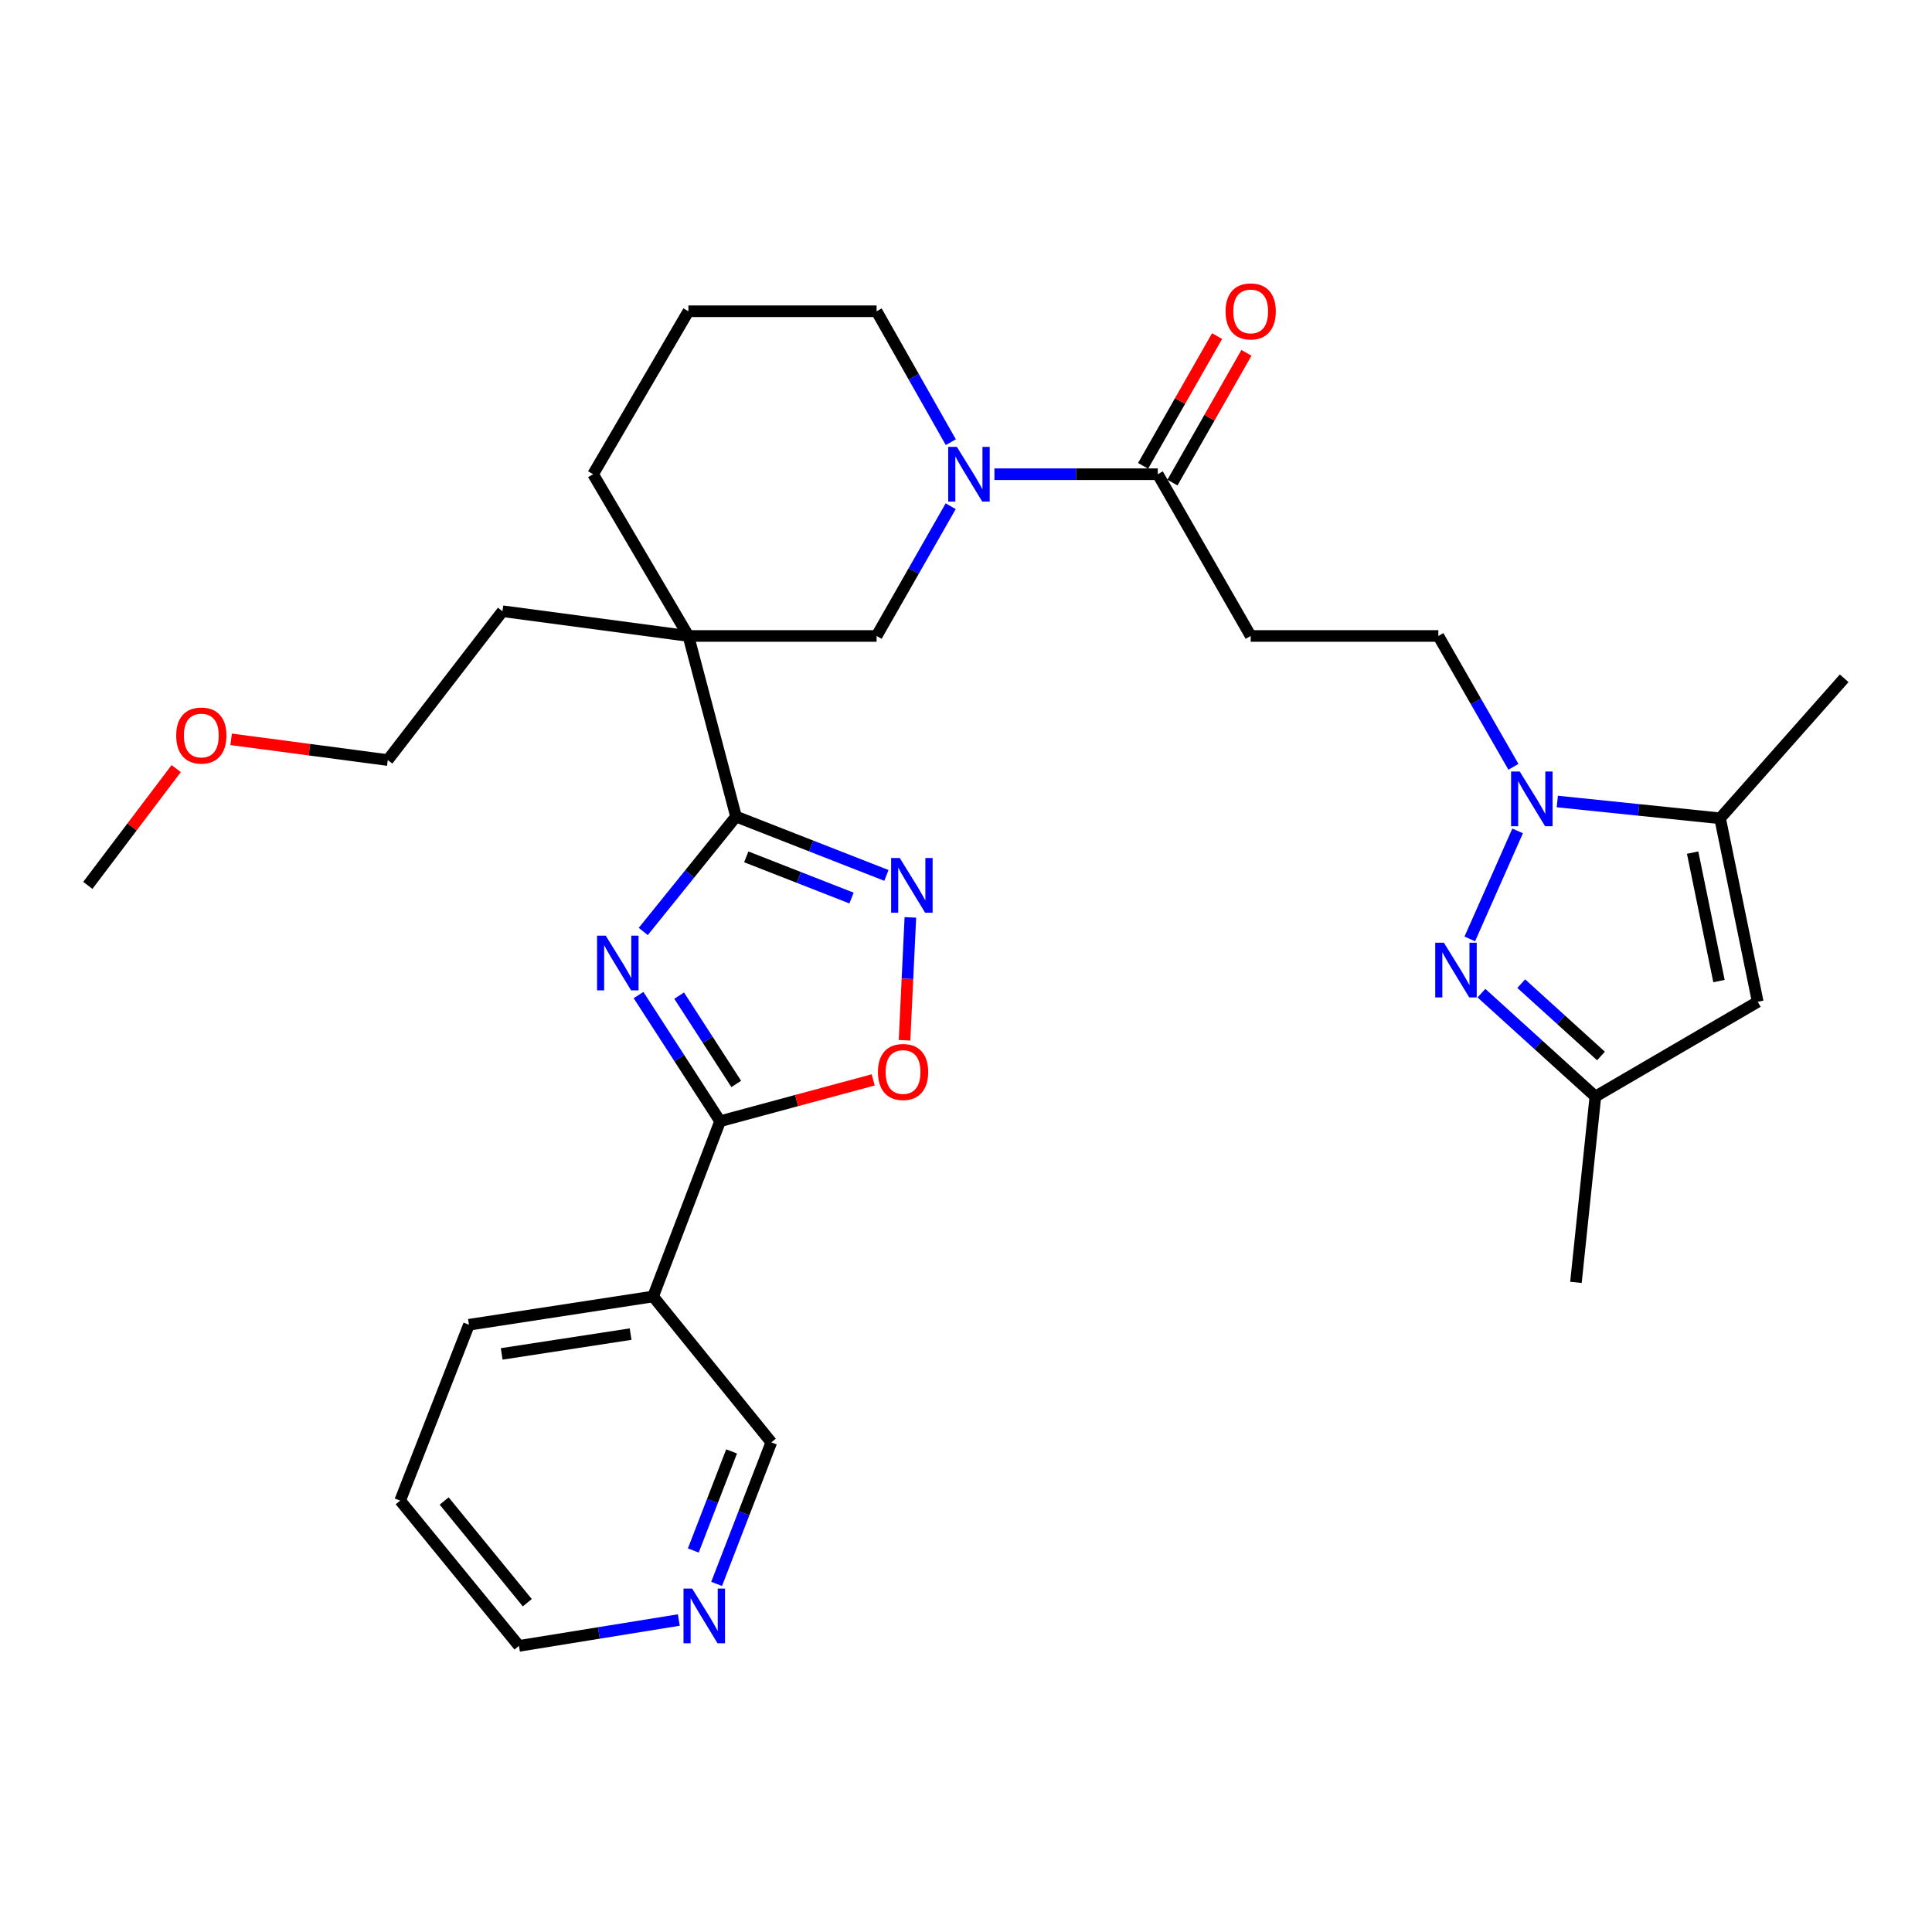 <?xml version='1.0' encoding='iso-8859-1'?>
<svg version='1.1' baseProfile='full'
              xmlns='http://www.w3.org/2000/svg'
                      xmlns:rdkit='http://www.rdkit.org/xml'
                      xmlns:xlink='http://www.w3.org/1999/xlink'
                  xml:space='preserve'
width='1000px' height='1000px' viewBox='0 0 1000 1000'>
<!-- END OF HEADER -->
<rect style='opacity:1.0;fill:#FFFFFF;stroke:none' width='1000' height='1000' x='0' y='0'> </rect>
<path class='bond-0' d='M 332.949,482.124 L 356.956,452.386' style='fill:none;fill-rule:evenodd;stroke:#0000FF;stroke-width:6px;stroke-linecap:butt;stroke-linejoin:miter;stroke-opacity:1' />
<path class='bond-0' d='M 356.956,452.386 L 380.963,422.649' style='fill:none;fill-rule:evenodd;stroke:#000000;stroke-width:6px;stroke-linecap:butt;stroke-linejoin:miter;stroke-opacity:1' />
<path class='bond-1' d='M 330.505,515.042 L 351.614,547.691' style='fill:none;fill-rule:evenodd;stroke:#0000FF;stroke-width:6px;stroke-linecap:butt;stroke-linejoin:miter;stroke-opacity:1' />
<path class='bond-1' d='M 351.614,547.691 L 372.723,580.341' style='fill:none;fill-rule:evenodd;stroke:#000000;stroke-width:6px;stroke-linecap:butt;stroke-linejoin:miter;stroke-opacity:1' />
<path class='bond-1' d='M 351.526,515.34 L 366.302,538.195' style='fill:none;fill-rule:evenodd;stroke:#0000FF;stroke-width:6px;stroke-linecap:butt;stroke-linejoin:miter;stroke-opacity:1' />
<path class='bond-1' d='M 366.302,538.195 L 381.079,561.049' style='fill:none;fill-rule:evenodd;stroke:#000000;stroke-width:6px;stroke-linecap:butt;stroke-linejoin:miter;stroke-opacity:1' />
<path class='bond-3' d='M 380.963,422.649 L 356.311,329.178' style='fill:none;fill-rule:evenodd;stroke:#000000;stroke-width:6px;stroke-linecap:butt;stroke-linejoin:miter;stroke-opacity:1' />
<path class='bond-5' d='M 380.963,422.649 L 419.882,437.881' style='fill:none;fill-rule:evenodd;stroke:#000000;stroke-width:6px;stroke-linecap:butt;stroke-linejoin:miter;stroke-opacity:1' />
<path class='bond-5' d='M 419.882,437.881 L 458.801,453.113' style='fill:none;fill-rule:evenodd;stroke:#0000FF;stroke-width:6px;stroke-linecap:butt;stroke-linejoin:miter;stroke-opacity:1' />
<path class='bond-5' d='M 386.264,443.507 L 413.508,454.169' style='fill:none;fill-rule:evenodd;stroke:#000000;stroke-width:6px;stroke-linecap:butt;stroke-linejoin:miter;stroke-opacity:1' />
<path class='bond-5' d='M 413.508,454.169 L 440.751,464.831' style='fill:none;fill-rule:evenodd;stroke:#0000FF;stroke-width:6px;stroke-linecap:butt;stroke-linejoin:miter;stroke-opacity:1' />
<path class='bond-8' d='M 372.723,580.341 L 412.344,569.644' style='fill:none;fill-rule:evenodd;stroke:#000000;stroke-width:6px;stroke-linecap:butt;stroke-linejoin:miter;stroke-opacity:1' />
<path class='bond-8' d='M 412.344,569.644 L 451.966,558.947' style='fill:none;fill-rule:evenodd;stroke:#FF0000;stroke-width:6px;stroke-linecap:butt;stroke-linejoin:miter;stroke-opacity:1' />
<path class='bond-13' d='M 372.723,580.341 L 338.042,671.052' style='fill:none;fill-rule:evenodd;stroke:#000000;stroke-width:6px;stroke-linecap:butt;stroke-linejoin:miter;stroke-opacity:1' />
<path class='bond-2' d='M 783.349,396.905 L 763.918,363.042' style='fill:none;fill-rule:evenodd;stroke:#0000FF;stroke-width:6px;stroke-linecap:butt;stroke-linejoin:miter;stroke-opacity:1' />
<path class='bond-2' d='M 763.918,363.042 L 744.487,329.178' style='fill:none;fill-rule:evenodd;stroke:#000000;stroke-width:6px;stroke-linecap:butt;stroke-linejoin:miter;stroke-opacity:1' />
<path class='bond-4' d='M 785.522,430.078 L 760.757,485.978' style='fill:none;fill-rule:evenodd;stroke:#0000FF;stroke-width:6px;stroke-linecap:butt;stroke-linejoin:miter;stroke-opacity:1' />
<path class='bond-7' d='M 806.058,414.856 L 848.186,419.205' style='fill:none;fill-rule:evenodd;stroke:#0000FF;stroke-width:6px;stroke-linecap:butt;stroke-linejoin:miter;stroke-opacity:1' />
<path class='bond-7' d='M 848.186,419.205 L 890.314,423.553' style='fill:none;fill-rule:evenodd;stroke:#000000;stroke-width:6px;stroke-linecap:butt;stroke-linejoin:miter;stroke-opacity:1' />
<path class='bond-11' d='M 356.311,329.178 L 453.726,329.178' style='fill:none;fill-rule:evenodd;stroke:#000000;stroke-width:6px;stroke-linecap:butt;stroke-linejoin:miter;stroke-opacity:1' />
<path class='bond-18' d='M 356.311,329.178 L 306.986,245.454' style='fill:none;fill-rule:evenodd;stroke:#000000;stroke-width:6px;stroke-linecap:butt;stroke-linejoin:miter;stroke-opacity:1' />
<path class='bond-20' d='M 356.311,329.178 L 260.09,316.371' style='fill:none;fill-rule:evenodd;stroke:#000000;stroke-width:6px;stroke-linecap:butt;stroke-linejoin:miter;stroke-opacity:1' />
<path class='bond-12' d='M 766.787,514.06 L 796.275,540.811' style='fill:none;fill-rule:evenodd;stroke:#0000FF;stroke-width:6px;stroke-linecap:butt;stroke-linejoin:miter;stroke-opacity:1' />
<path class='bond-12' d='M 796.275,540.811 L 825.762,567.563' style='fill:none;fill-rule:evenodd;stroke:#000000;stroke-width:6px;stroke-linecap:butt;stroke-linejoin:miter;stroke-opacity:1' />
<path class='bond-12' d='M 787.386,509.131 L 808.027,527.857' style='fill:none;fill-rule:evenodd;stroke:#0000FF;stroke-width:6px;stroke-linecap:butt;stroke-linejoin:miter;stroke-opacity:1' />
<path class='bond-12' d='M 808.027,527.857 L 828.668,546.583' style='fill:none;fill-rule:evenodd;stroke:#000000;stroke-width:6px;stroke-linecap:butt;stroke-linejoin:miter;stroke-opacity:1' />
<path class='bond-31' d='M 471.201,474.848 L 469.695,506.651' style='fill:none;fill-rule:evenodd;stroke:#0000FF;stroke-width:6px;stroke-linecap:butt;stroke-linejoin:miter;stroke-opacity:1' />
<path class='bond-31' d='M 469.695,506.651 L 468.19,538.454' style='fill:none;fill-rule:evenodd;stroke:#FF0000;stroke-width:6px;stroke-linecap:butt;stroke-linejoin:miter;stroke-opacity:1' />
<path class='bond-6' d='M 492.073,262.025 L 472.9,295.601' style='fill:none;fill-rule:evenodd;stroke:#0000FF;stroke-width:6px;stroke-linecap:butt;stroke-linejoin:miter;stroke-opacity:1' />
<path class='bond-6' d='M 472.9,295.601 L 453.726,329.178' style='fill:none;fill-rule:evenodd;stroke:#000000;stroke-width:6px;stroke-linecap:butt;stroke-linejoin:miter;stroke-opacity:1' />
<path class='bond-10' d='M 514.718,245.454 L 556.99,245.454' style='fill:none;fill-rule:evenodd;stroke:#0000FF;stroke-width:6px;stroke-linecap:butt;stroke-linejoin:miter;stroke-opacity:1' />
<path class='bond-10' d='M 556.99,245.454 L 599.262,245.454' style='fill:none;fill-rule:evenodd;stroke:#000000;stroke-width:6px;stroke-linecap:butt;stroke-linejoin:miter;stroke-opacity:1' />
<path class='bond-33' d='M 492.135,228.87 L 472.931,194.989' style='fill:none;fill-rule:evenodd;stroke:#0000FF;stroke-width:6px;stroke-linecap:butt;stroke-linejoin:miter;stroke-opacity:1' />
<path class='bond-33' d='M 472.931,194.989 L 453.726,161.108' style='fill:none;fill-rule:evenodd;stroke:#000000;stroke-width:6px;stroke-linecap:butt;stroke-linejoin:miter;stroke-opacity:1' />
<path class='bond-9' d='M 890.314,423.553 L 909.797,518.529' style='fill:none;fill-rule:evenodd;stroke:#000000;stroke-width:6px;stroke-linecap:butt;stroke-linejoin:miter;stroke-opacity:1' />
<path class='bond-9' d='M 876.102,441.314 L 889.741,507.798' style='fill:none;fill-rule:evenodd;stroke:#000000;stroke-width:6px;stroke-linecap:butt;stroke-linejoin:miter;stroke-opacity:1' />
<path class='bond-22' d='M 890.314,423.553 L 954.545,351.081' style='fill:none;fill-rule:evenodd;stroke:#000000;stroke-width:6px;stroke-linecap:butt;stroke-linejoin:miter;stroke-opacity:1' />
<path class='bond-34' d='M 909.797,518.529 L 825.762,567.563' style='fill:none;fill-rule:evenodd;stroke:#000000;stroke-width:6px;stroke-linecap:butt;stroke-linejoin:miter;stroke-opacity:1' />
<path class='bond-14' d='M 599.262,245.454 L 647.353,329.178' style='fill:none;fill-rule:evenodd;stroke:#000000;stroke-width:6px;stroke-linecap:butt;stroke-linejoin:miter;stroke-opacity:1' />
<path class='bond-16' d='M 606.859,249.786 L 626.005,216.207' style='fill:none;fill-rule:evenodd;stroke:#000000;stroke-width:6px;stroke-linecap:butt;stroke-linejoin:miter;stroke-opacity:1' />
<path class='bond-16' d='M 626.005,216.207 L 645.151,182.627' style='fill:none;fill-rule:evenodd;stroke:#FF0000;stroke-width:6px;stroke-linecap:butt;stroke-linejoin:miter;stroke-opacity:1' />
<path class='bond-16' d='M 591.665,241.122 L 610.81,207.543' style='fill:none;fill-rule:evenodd;stroke:#000000;stroke-width:6px;stroke-linecap:butt;stroke-linejoin:miter;stroke-opacity:1' />
<path class='bond-16' d='M 610.81,207.543 L 629.956,173.964' style='fill:none;fill-rule:evenodd;stroke:#FF0000;stroke-width:6px;stroke-linecap:butt;stroke-linejoin:miter;stroke-opacity:1' />
<path class='bond-25' d='M 825.762,567.563 L 815.705,663.754' style='fill:none;fill-rule:evenodd;stroke:#000000;stroke-width:6px;stroke-linecap:butt;stroke-linejoin:miter;stroke-opacity:1' />
<path class='bond-19' d='M 338.042,671.052 L 399.232,746.565' style='fill:none;fill-rule:evenodd;stroke:#000000;stroke-width:6px;stroke-linecap:butt;stroke-linejoin:miter;stroke-opacity:1' />
<path class='bond-23' d='M 338.042,671.052 L 242.725,685.686' style='fill:none;fill-rule:evenodd;stroke:#000000;stroke-width:6px;stroke-linecap:butt;stroke-linejoin:miter;stroke-opacity:1' />
<path class='bond-23' d='M 326.399,690.536 L 259.677,700.78' style='fill:none;fill-rule:evenodd;stroke:#000000;stroke-width:6px;stroke-linecap:butt;stroke-linejoin:miter;stroke-opacity:1' />
<path class='bond-15' d='M 647.353,329.178 L 744.487,329.178' style='fill:none;fill-rule:evenodd;stroke:#000000;stroke-width:6px;stroke-linecap:butt;stroke-linejoin:miter;stroke-opacity:1' />
<path class='bond-17' d='M 370.923,819.824 L 385.078,783.194' style='fill:none;fill-rule:evenodd;stroke:#0000FF;stroke-width:6px;stroke-linecap:butt;stroke-linejoin:miter;stroke-opacity:1' />
<path class='bond-17' d='M 385.078,783.194 L 399.232,746.565' style='fill:none;fill-rule:evenodd;stroke:#000000;stroke-width:6px;stroke-linecap:butt;stroke-linejoin:miter;stroke-opacity:1' />
<path class='bond-17' d='M 358.854,802.531 L 368.762,776.89' style='fill:none;fill-rule:evenodd;stroke:#0000FF;stroke-width:6px;stroke-linecap:butt;stroke-linejoin:miter;stroke-opacity:1' />
<path class='bond-17' d='M 368.762,776.89 L 378.67,751.249' style='fill:none;fill-rule:evenodd;stroke:#000000;stroke-width:6px;stroke-linecap:butt;stroke-linejoin:miter;stroke-opacity:1' />
<path class='bond-32' d='M 351.353,838.522 L 309.982,845.216' style='fill:none;fill-rule:evenodd;stroke:#0000FF;stroke-width:6px;stroke-linecap:butt;stroke-linejoin:miter;stroke-opacity:1' />
<path class='bond-32' d='M 309.982,845.216 L 268.612,851.91' style='fill:none;fill-rule:evenodd;stroke:#000000;stroke-width:6px;stroke-linecap:butt;stroke-linejoin:miter;stroke-opacity:1' />
<path class='bond-24' d='M 306.986,245.454 L 356.311,161.108' style='fill:none;fill-rule:evenodd;stroke:#000000;stroke-width:6px;stroke-linecap:butt;stroke-linejoin:miter;stroke-opacity:1' />
<path class='bond-28' d='M 260.09,316.371 L 200.708,393.41' style='fill:none;fill-rule:evenodd;stroke:#000000;stroke-width:6px;stroke-linecap:butt;stroke-linejoin:miter;stroke-opacity:1' />
<path class='bond-21' d='M 453.726,161.108 L 356.311,161.108' style='fill:none;fill-rule:evenodd;stroke:#000000;stroke-width:6px;stroke-linecap:butt;stroke-linejoin:miter;stroke-opacity:1' />
<path class='bond-30' d='M 242.725,685.686 L 207.131,776.708' style='fill:none;fill-rule:evenodd;stroke:#000000;stroke-width:6px;stroke-linecap:butt;stroke-linejoin:miter;stroke-opacity:1' />
<path class='bond-26' d='M 119.639,382.675 L 160.173,388.042' style='fill:none;fill-rule:evenodd;stroke:#FF0000;stroke-width:6px;stroke-linecap:butt;stroke-linejoin:miter;stroke-opacity:1' />
<path class='bond-26' d='M 160.173,388.042 L 200.708,393.41' style='fill:none;fill-rule:evenodd;stroke:#000000;stroke-width:6px;stroke-linecap:butt;stroke-linejoin:miter;stroke-opacity:1' />
<path class='bond-29' d='M 91.195,397.825 L 68.325,428.049' style='fill:none;fill-rule:evenodd;stroke:#FF0000;stroke-width:6px;stroke-linecap:butt;stroke-linejoin:miter;stroke-opacity:1' />
<path class='bond-29' d='M 68.325,428.049 L 45.455,458.272' style='fill:none;fill-rule:evenodd;stroke:#000000;stroke-width:6px;stroke-linecap:butt;stroke-linejoin:miter;stroke-opacity:1' />
<path class='bond-27' d='M 268.612,851.91 L 207.131,776.708' style='fill:none;fill-rule:evenodd;stroke:#000000;stroke-width:6px;stroke-linecap:butt;stroke-linejoin:miter;stroke-opacity:1' />
<path class='bond-27' d='M 272.931,829.559 L 229.895,776.917' style='fill:none;fill-rule:evenodd;stroke:#000000;stroke-width:6px;stroke-linecap:butt;stroke-linejoin:miter;stroke-opacity:1' />
<path  class='atom-0' d='M 313.514 484.284
L 322.794 499.284
Q 323.714 500.764, 325.194 503.444
Q 326.674 506.124, 326.754 506.284
L 326.754 484.284
L 330.514 484.284
L 330.514 512.604
L 326.634 512.604
L 316.674 496.204
Q 315.514 494.284, 314.274 492.084
Q 313.074 489.884, 312.714 489.204
L 312.714 512.604
L 309.034 512.604
L 309.034 484.284
L 313.514 484.284
' fill='#0000FF'/>
<path  class='atom-3' d='M 786.609 399.335
L 795.889 414.335
Q 796.809 415.815, 798.289 418.495
Q 799.769 421.175, 799.849 421.335
L 799.849 399.335
L 803.609 399.335
L 803.609 427.655
L 799.729 427.655
L 789.769 411.255
Q 788.609 409.335, 787.369 407.135
Q 786.169 404.935, 785.809 404.255
L 785.809 427.655
L 782.129 427.655
L 782.129 399.335
L 786.609 399.335
' fill='#0000FF'/>
<path  class='atom-5' d='M 747.351 487.947
L 756.631 502.947
Q 757.551 504.427, 759.031 507.107
Q 760.511 509.787, 760.591 509.947
L 760.591 487.947
L 764.351 487.947
L 764.351 516.267
L 760.471 516.267
L 750.511 499.867
Q 749.351 497.947, 748.111 495.747
Q 746.911 493.547, 746.551 492.867
L 746.551 516.267
L 742.871 516.267
L 742.871 487.947
L 747.351 487.947
' fill='#0000FF'/>
<path  class='atom-6' d='M 465.725 444.112
L 475.005 459.112
Q 475.925 460.592, 477.405 463.272
Q 478.885 465.952, 478.965 466.112
L 478.965 444.112
L 482.725 444.112
L 482.725 472.432
L 478.845 472.432
L 468.885 456.032
Q 467.725 454.112, 466.485 451.912
Q 465.285 449.712, 464.925 449.032
L 464.925 472.432
L 461.245 472.432
L 461.245 444.112
L 465.725 444.112
' fill='#0000FF'/>
<path  class='atom-7' d='M 495.275 231.294
L 504.555 246.294
Q 505.475 247.774, 506.955 250.454
Q 508.435 253.134, 508.515 253.294
L 508.515 231.294
L 512.275 231.294
L 512.275 259.614
L 508.395 259.614
L 498.435 243.214
Q 497.275 241.294, 496.035 239.094
Q 494.835 236.894, 494.475 236.214
L 494.475 259.614
L 490.795 259.614
L 490.795 231.294
L 495.275 231.294
' fill='#0000FF'/>
<path  class='atom-9' d='M 454.418 554.855
Q 454.418 548.055, 457.778 544.255
Q 461.138 540.455, 467.418 540.455
Q 473.698 540.455, 477.058 544.255
Q 480.418 548.055, 480.418 554.855
Q 480.418 561.735, 477.018 565.655
Q 473.618 569.535, 467.418 569.535
Q 461.178 569.535, 457.778 565.655
Q 454.418 561.775, 454.418 554.855
M 467.418 566.335
Q 471.738 566.335, 474.058 563.455
Q 476.418 560.535, 476.418 554.855
Q 476.418 549.295, 474.058 546.495
Q 471.738 543.655, 467.418 543.655
Q 463.098 543.655, 460.738 546.455
Q 458.418 549.255, 458.418 554.855
Q 458.418 560.575, 460.738 563.455
Q 463.098 566.335, 467.418 566.335
' fill='#FF0000'/>
<path  class='atom-17' d='M 634.353 161.188
Q 634.353 154.388, 637.713 150.588
Q 641.073 146.788, 647.353 146.788
Q 653.633 146.788, 656.993 150.588
Q 660.353 154.388, 660.353 161.188
Q 660.353 168.068, 656.953 171.988
Q 653.553 175.868, 647.353 175.868
Q 641.113 175.868, 637.713 171.988
Q 634.353 168.108, 634.353 161.188
M 647.353 172.668
Q 651.673 172.668, 653.993 169.788
Q 656.353 166.868, 656.353 161.188
Q 656.353 155.628, 653.993 152.828
Q 651.673 149.988, 647.353 149.988
Q 643.033 149.988, 640.673 152.788
Q 638.353 155.588, 638.353 161.188
Q 638.353 166.908, 640.673 169.788
Q 643.033 172.668, 647.353 172.668
' fill='#FF0000'/>
<path  class='atom-18' d='M 358.262 822.231
L 367.542 837.231
Q 368.462 838.711, 369.942 841.391
Q 371.422 844.071, 371.502 844.231
L 371.502 822.231
L 375.262 822.231
L 375.262 850.551
L 371.382 850.551
L 361.422 834.151
Q 360.262 832.231, 359.022 830.031
Q 357.822 827.831, 357.462 827.151
L 357.462 850.551
L 353.782 850.551
L 353.782 822.231
L 358.262 822.231
' fill='#0000FF'/>
<path  class='atom-27' d='M 91.205 380.711
Q 91.205 373.911, 94.565 370.111
Q 97.925 366.311, 104.205 366.311
Q 110.485 366.311, 113.845 370.111
Q 117.205 373.911, 117.205 380.711
Q 117.205 387.591, 113.805 391.511
Q 110.405 395.391, 104.205 395.391
Q 97.965 395.391, 94.565 391.511
Q 91.205 387.631, 91.205 380.711
M 104.205 392.191
Q 108.525 392.191, 110.845 389.311
Q 113.205 386.391, 113.205 380.711
Q 113.205 375.151, 110.845 372.351
Q 108.525 369.511, 104.205 369.511
Q 99.885 369.511, 97.525 372.311
Q 95.205 375.111, 95.205 380.711
Q 95.205 386.431, 97.525 389.311
Q 99.885 392.191, 104.205 392.191
' fill='#FF0000'/>
</svg>
